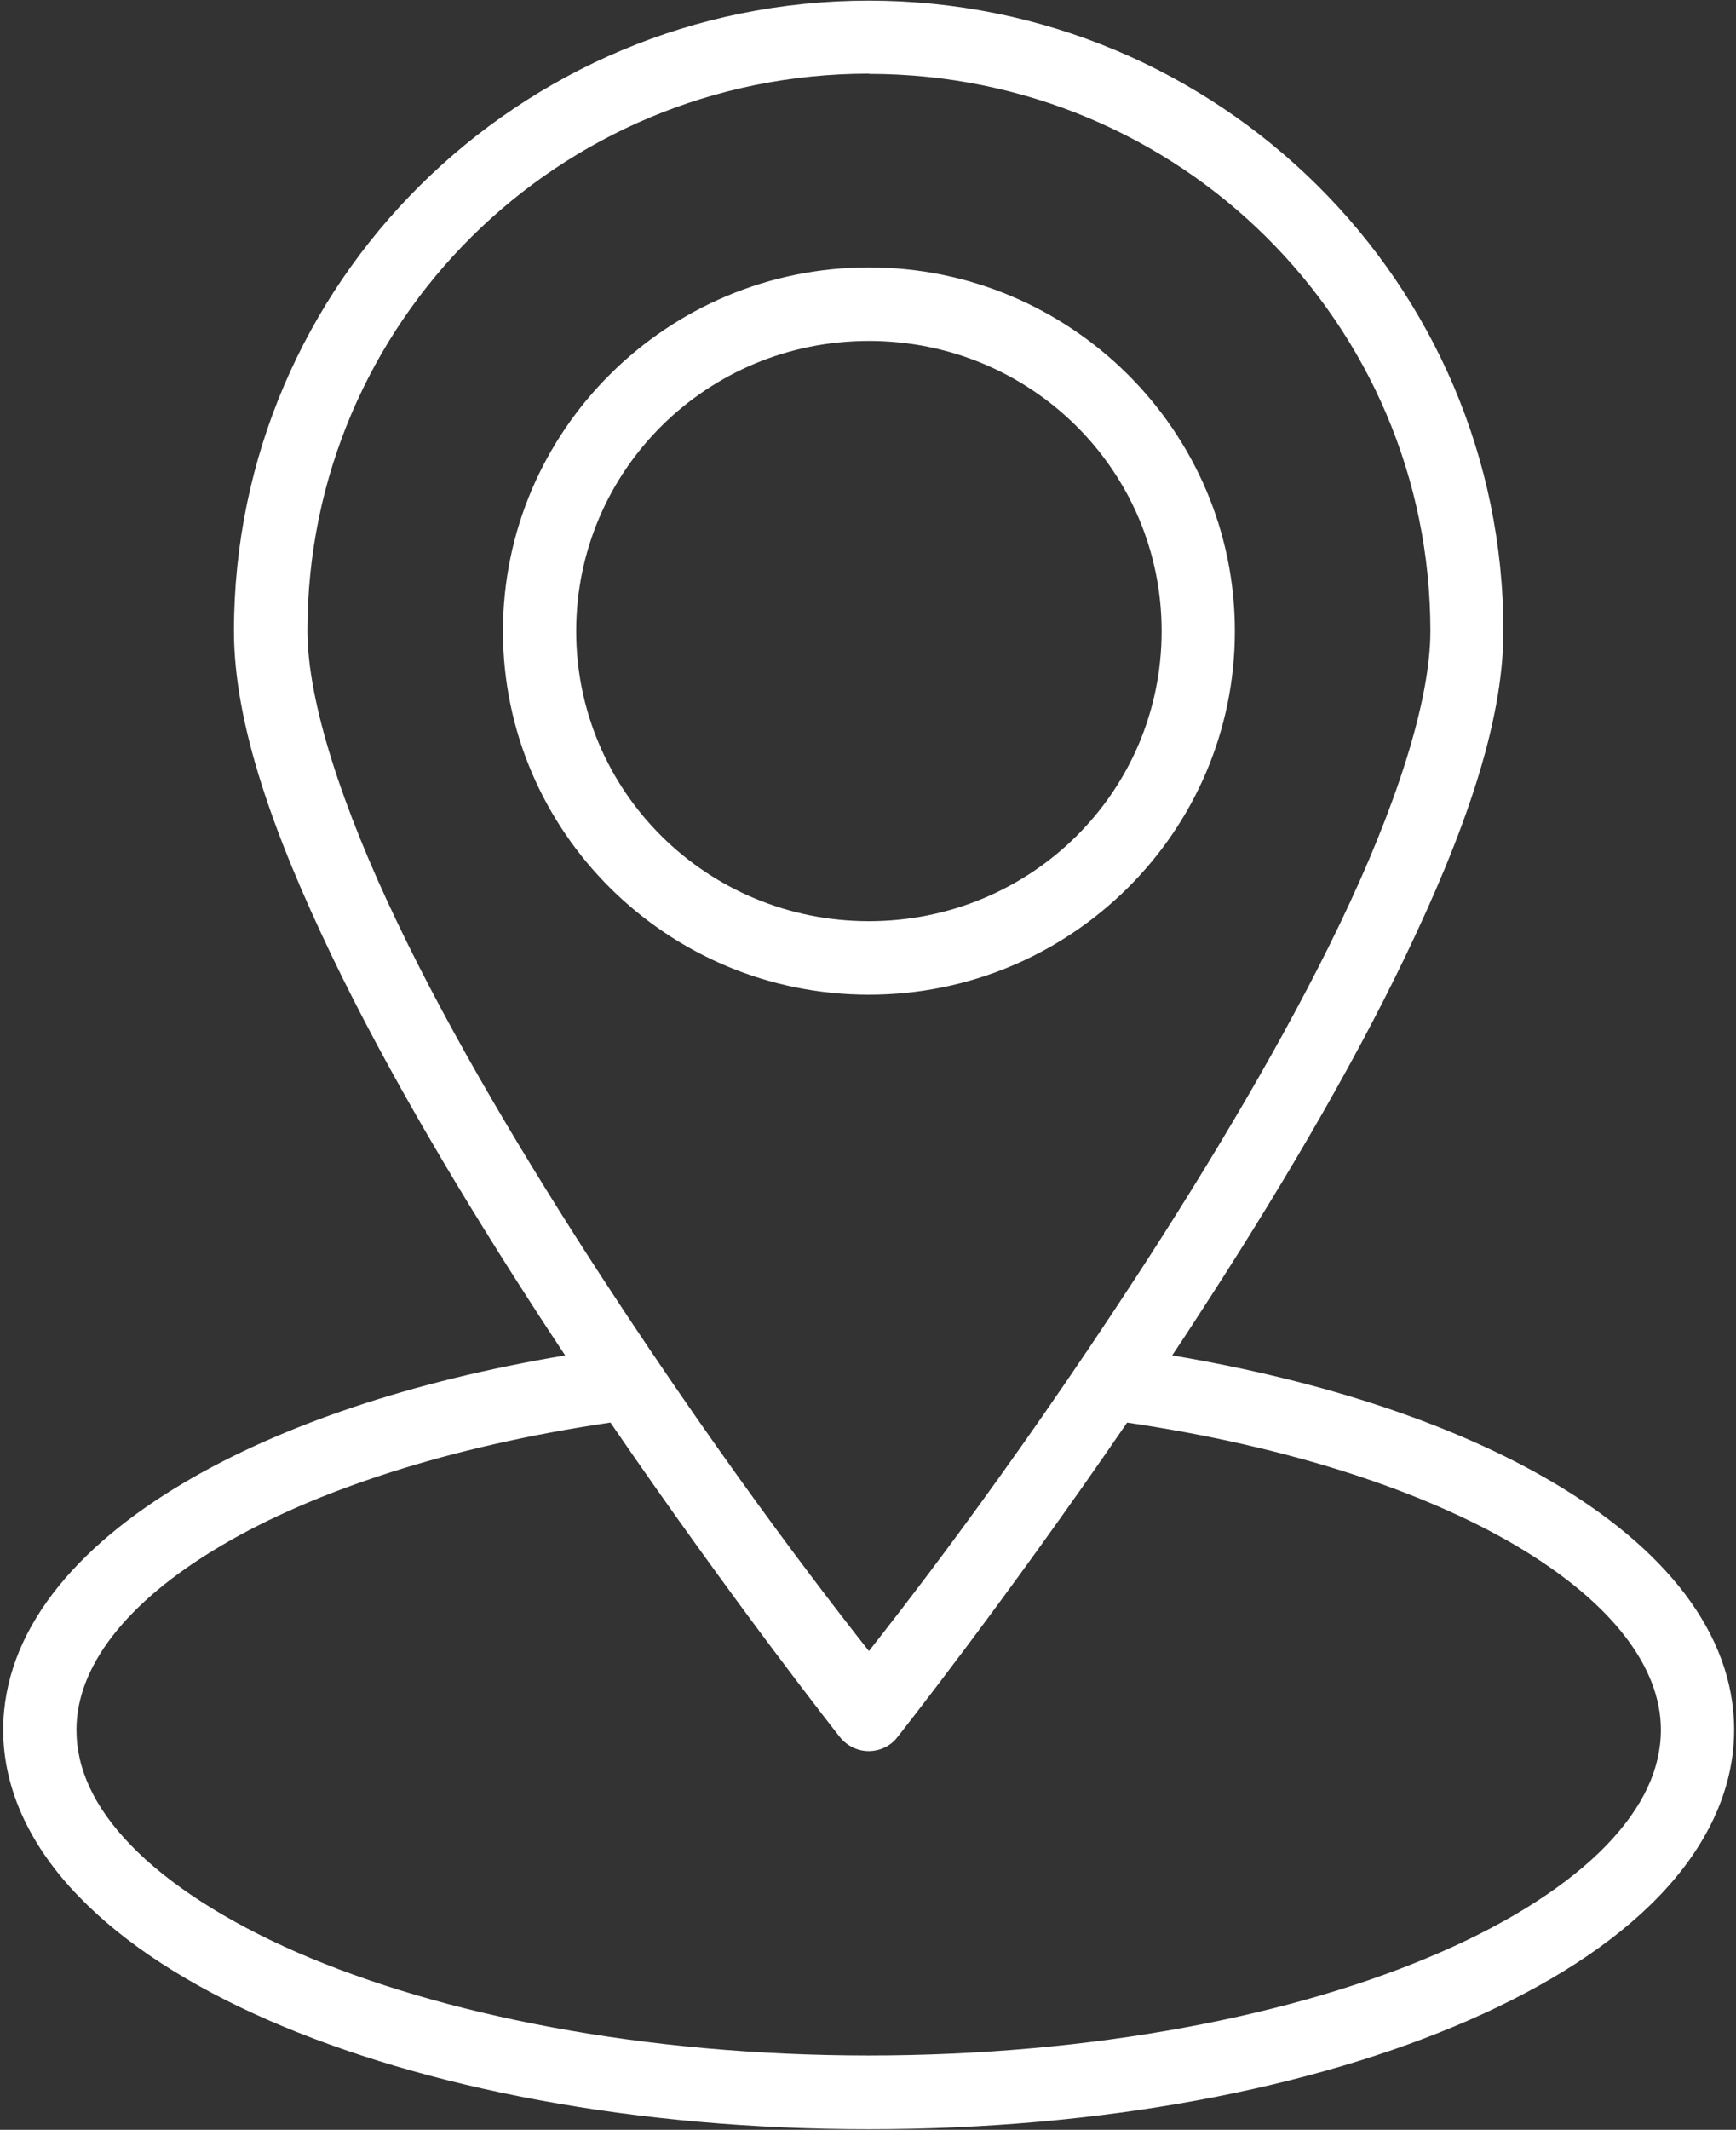 <svg width="327" height="401" viewBox="0 0 327 401" fill="none" xmlns="http://www.w3.org/2000/svg">
<rect x="0" y="0" width="327" height="401" fill="#333333" stroke="none"/>
<path fill-rule="evenodd" clip-rule="evenodd" d="M114.99 267.84C138.203 301.753 158.233 327.089 158.233 327.089C159.559 328.725 161.549 329.697 163.627 329.697C165.705 329.697 167.739 328.769 169.021 327.089C169.021 327.089 189.051 301.798 212.308 267.84C242.64 272.306 268.019 280.663 285.572 291.009C303.878 301.842 312.853 314.089 312.853 325.674C312.853 332.969 309.581 340.176 302.551 347.472C295.521 354.723 284.821 361.709 271.291 367.59C244.231 379.439 205.941 387 163.627 387C121.313 387 83.067 379.395 55.963 367.59C42.433 361.665 31.733 354.723 24.703 347.472C17.672 340.221 14.401 332.969 14.401 325.674C14.401 314.089 23.376 301.798 41.681 291.009C59.191 280.663 84.614 272.306 114.946 267.84H114.99ZM163.671 64.185C194.224 64.185 218.808 88.592 218.808 118.835C218.808 149.078 194.224 173.441 163.671 173.441C133.118 173.441 108.535 149.034 108.535 118.835C108.535 88.636 133.074 64.185 163.671 64.185ZM163.671 50.346C125.69 50.346 94.74 81.075 94.74 118.835C94.74 156.595 125.69 187.28 163.671 187.28C201.652 187.28 232.603 156.595 232.603 118.835C232.603 81.075 201.608 50.346 163.671 50.346ZM163.671 13.912C222.212 13.912 269.434 60.825 269.434 118.791C269.434 132.144 262.846 152.129 252.5 173.706C242.153 195.283 228.181 218.629 214.209 240.117C188.918 278.938 168.314 304.937 163.671 310.862C159.029 304.937 138.424 278.938 113.133 240.117C99.161 218.629 85.189 195.327 74.843 173.706C64.496 152.129 57.908 132.1 57.908 118.747C57.908 60.781 105.13 13.868 163.671 13.868V13.912ZM163.671 0.117C97.702 0.117 44.069 53.308 44.069 118.835C44.069 136.344 51.63 157.302 62.374 179.719C73.118 202.136 87.356 225.88 101.549 247.722C103.185 250.243 104.821 252.719 106.457 255.195C77.628 260.014 53.089 268.282 34.74 279.115C14.135 291.274 0.605 307.236 0.605 325.718C0.605 337.258 6.044 348.002 14.843 357.067C23.597 366.131 35.757 373.868 50.48 380.324C79.928 393.19 119.721 400.884 163.627 400.884C207.533 400.884 247.371 393.19 276.774 380.324C291.497 373.868 303.701 366.131 312.455 357.067C321.21 348.002 326.648 337.258 326.648 325.718C326.648 307.236 313.163 291.274 292.559 279.115C274.209 268.282 249.67 260.058 220.797 255.195C222.433 252.763 224.069 250.243 225.705 247.722C239.898 225.924 254.135 202.181 264.88 179.719C275.624 157.302 283.185 136.388 283.185 118.835C283.229 53.308 229.552 0.117 163.627 0.117H163.671Z" fill="white"/>
</svg>